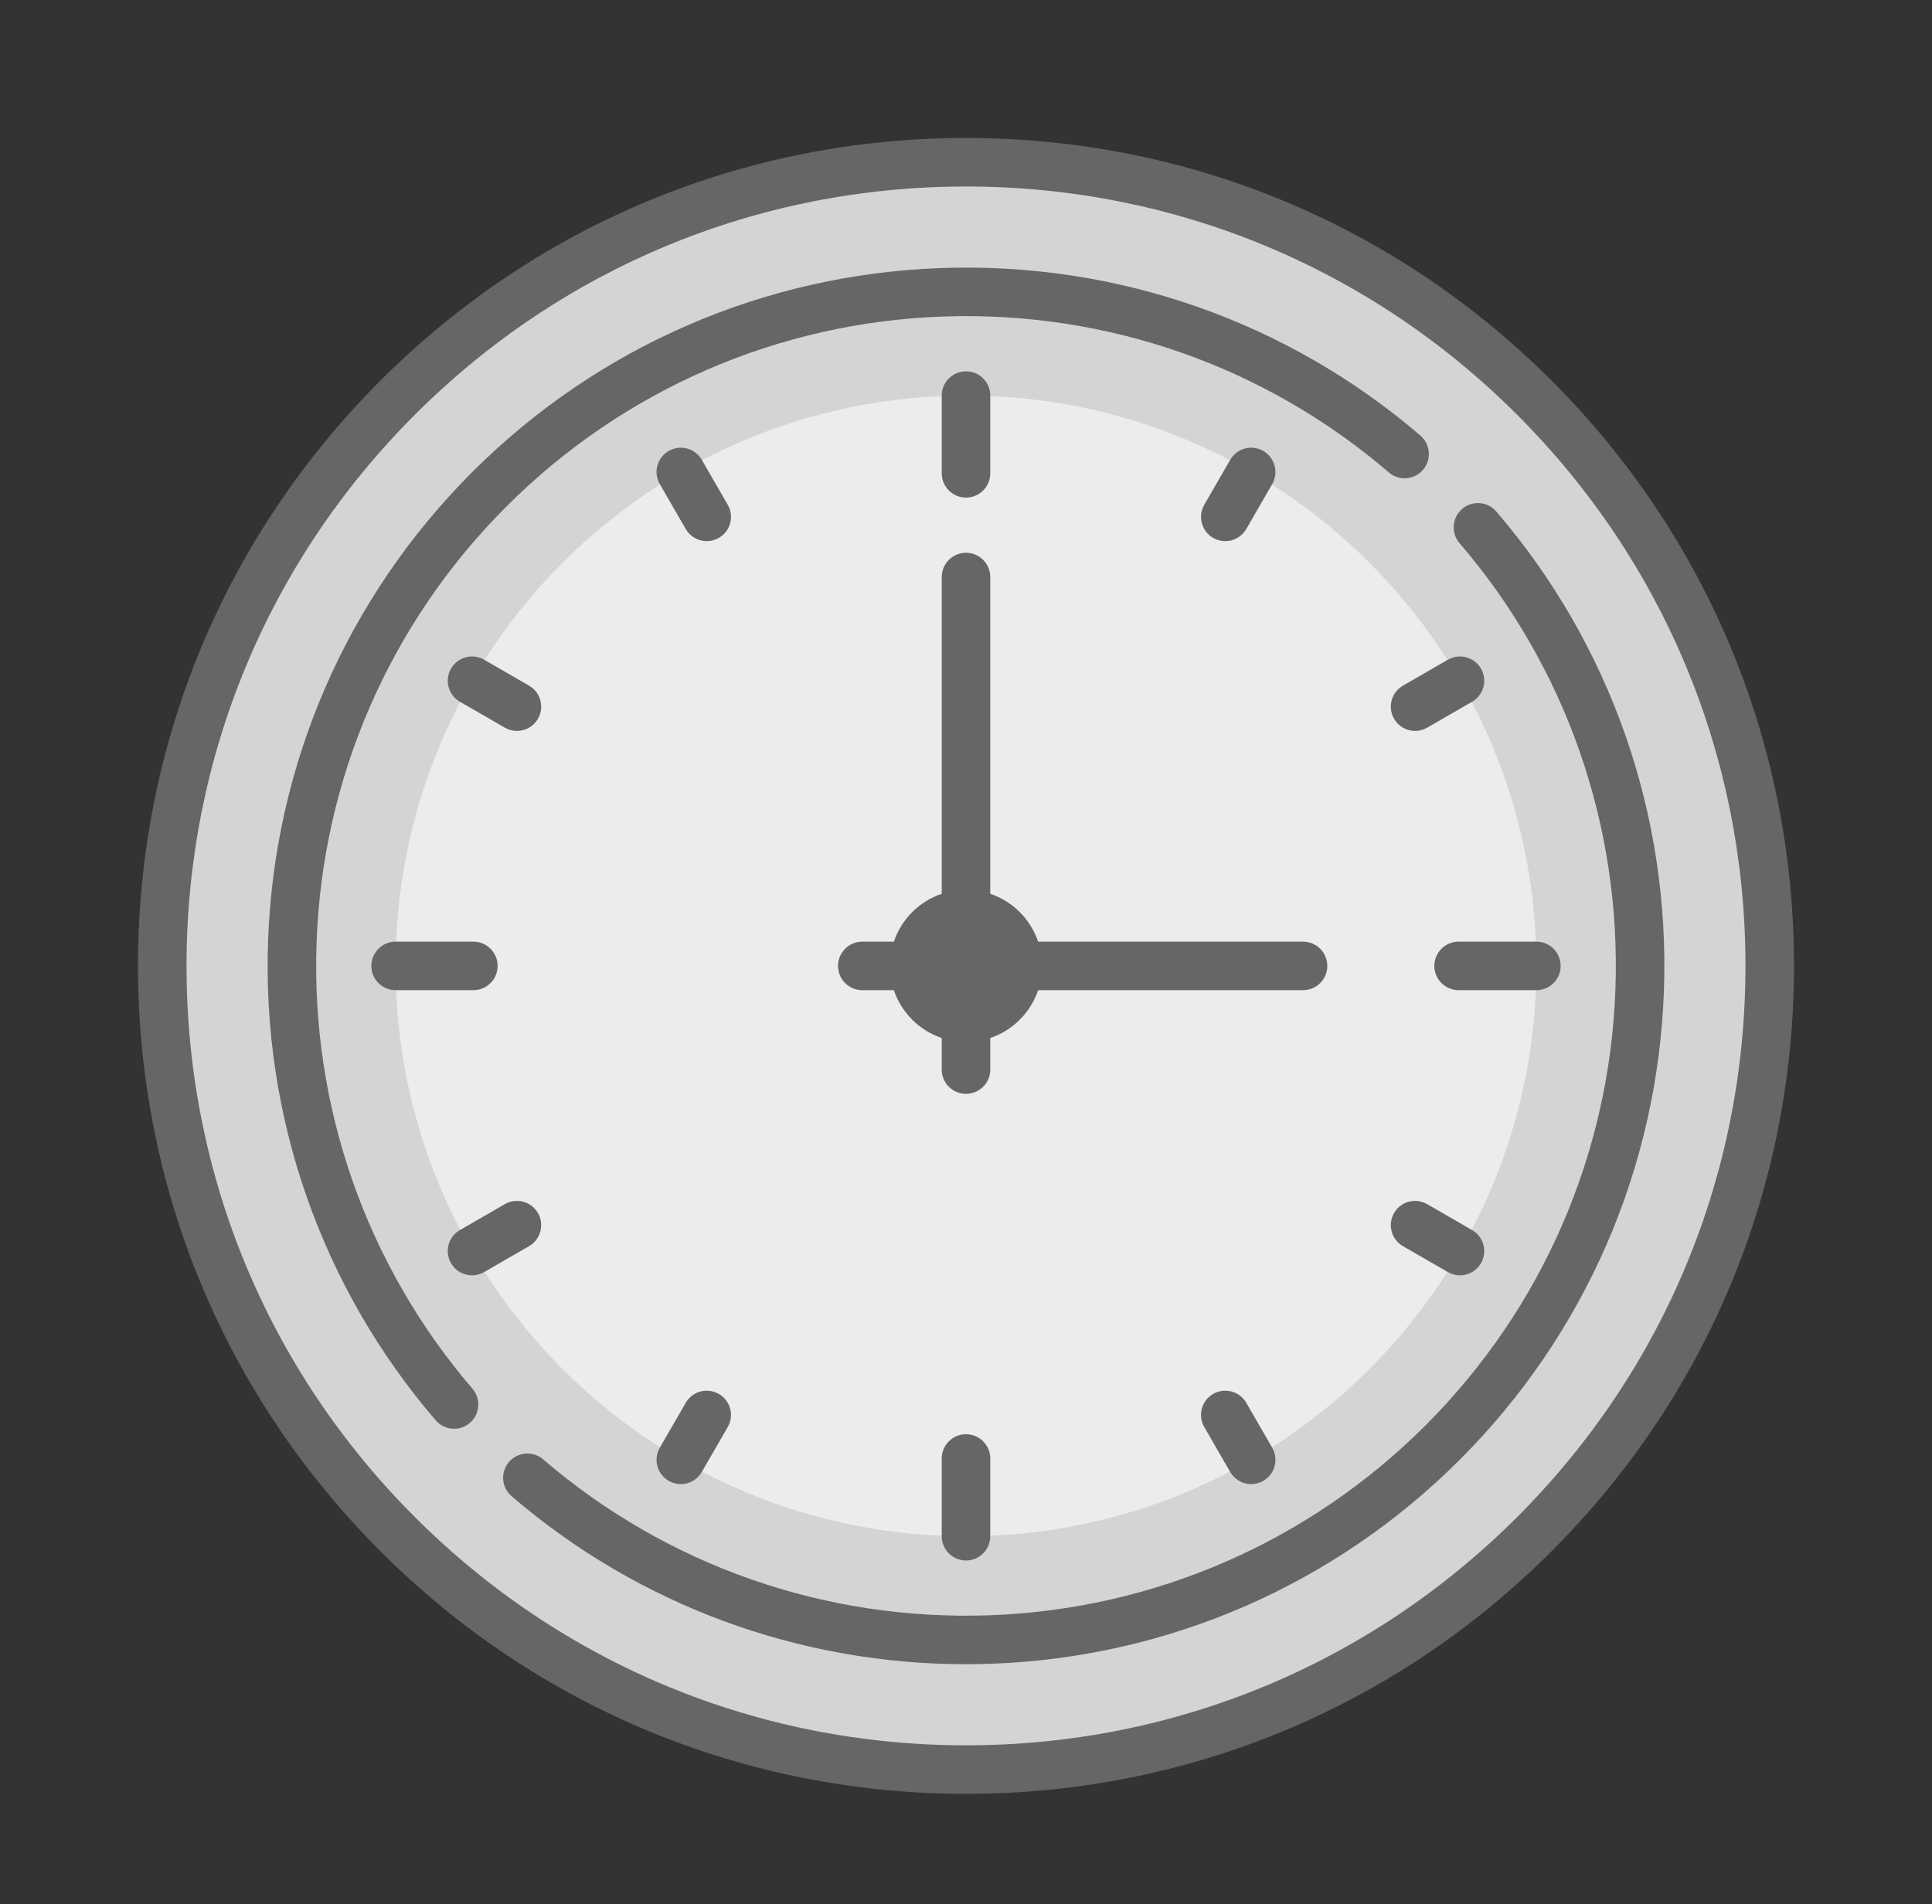 <svg width="70" height="69" viewBox="0 0 70 69" fill="none" xmlns="http://www.w3.org/2000/svg">
<rect x="0" y="0" width="70" height="69" fill="#333333" stroke="none"/>
<g clip-path="url(#clip0_2_62)">
<path d="M35 64.121C51.083 64.121 64.121 51.083 64.121 35C64.121 18.917 51.083 5.879 35 5.879C18.917 5.879 5.879 18.917 5.879 35C5.879 51.083 18.917 64.121 35 64.121Z" fill="#D4D4D4"/>
<path d="M35 7.135V5.879C18.917 5.879 5.879 18.917 5.879 35C5.879 51.083 18.917 64.121 35 64.121V62.865C35 62.237 35.495 61.721 36.123 61.696C50.358 61.107 61.719 49.38 61.719 35C61.719 20.62 50.358 8.893 36.123 8.304C35.495 8.278 35 7.762 35 7.135Z" fill="#D4D4D4"/>
<path d="M35 59.424C48.489 59.424 59.424 48.489 59.424 35C59.424 21.511 48.489 10.576 35 10.576C21.511 10.576 10.576 21.511 10.576 35C10.576 48.489 21.511 59.424 35 59.424Z" fill="#D4D4D4"/>
<path d="M35 55.666C46.413 55.666 55.666 46.413 55.666 35C55.666 23.587 46.413 14.334 35 14.334C23.587 14.334 14.334 23.587 14.334 35C14.334 46.413 23.587 55.666 35 55.666Z" fill="#ECECEC"/>
<path d="M35 46.272C41.225 46.272 46.272 41.225 46.272 35C46.272 28.774 41.225 23.728 35 23.728C28.774 23.728 23.728 28.774 23.728 35C23.728 41.225 28.774 46.272 35 46.272Z" fill="#ECECEC"/>
<path d="M35 36.879C36.038 36.879 36.879 36.038 36.879 35C36.879 33.962 36.038 33.121 35 33.121C33.962 33.121 33.121 33.962 33.121 35C33.121 36.038 33.962 36.879 35 36.879Z" fill="#666666"/>
<path d="M56.213 13.787C50.547 8.121 43.013 5 35 5C26.987 5 19.453 8.121 13.787 13.787C8.121 19.453 5 26.987 5 35C5 43.013 8.121 50.547 13.787 56.213C19.453 61.879 26.987 65 35 65C43.013 65 50.547 61.879 56.213 56.213C61.879 50.547 65 43.013 65 35C65 26.987 61.879 19.453 56.213 13.787ZM54.97 54.97C49.636 60.304 42.544 63.242 35 63.242C27.456 63.242 20.364 60.304 15.03 54.97C9.695 49.636 6.758 42.544 6.758 35C6.758 27.456 9.695 20.364 15.03 15.03C20.364 9.695 27.456 6.758 35 6.758C42.544 6.758 49.636 9.695 54.97 15.03C60.304 20.364 63.242 27.456 63.242 35C63.242 42.544 60.304 49.636 54.97 54.97Z" fill="#666666"/>
<path d="M11.47 34.153C11.683 28.187 14.127 22.575 18.351 18.351C22.575 14.127 28.187 11.683 34.153 11.47C40.089 11.258 45.83 13.264 50.319 17.118C50.688 17.434 51.242 17.392 51.559 17.024C51.875 16.656 51.833 16.101 51.464 15.784C46.639 11.641 40.47 9.485 34.09 9.713C27.678 9.942 21.647 12.569 17.108 17.108C12.569 21.647 9.942 27.678 9.713 34.09C9.485 40.469 11.641 46.639 15.785 51.465C15.959 51.667 16.205 51.771 16.452 51.771C16.655 51.771 16.858 51.701 17.024 51.559C17.392 51.243 17.435 50.688 17.118 50.32C13.264 45.83 11.258 40.089 11.47 34.153Z" fill="#666666"/>
<path d="M54.215 18.536C53.899 18.167 53.344 18.125 52.976 18.441C52.608 18.758 52.566 19.312 52.882 19.681C56.736 24.17 58.742 29.912 58.53 35.847C58.317 41.813 55.873 47.425 51.649 51.649C47.425 55.873 41.813 58.317 35.847 58.53C29.911 58.742 24.17 56.736 19.68 52.881C19.312 52.565 18.757 52.607 18.441 52.976C18.125 53.344 18.167 53.899 18.535 54.215C23.129 58.16 28.941 60.303 34.992 60.303C35.297 60.303 35.604 60.298 35.91 60.287C42.321 60.057 48.353 57.431 52.892 52.892C57.431 48.353 60.057 42.322 60.287 35.91C60.515 29.532 58.359 23.361 54.215 18.536Z" fill="#666666"/>
<path d="M35 18.03C35.485 18.03 35.879 17.637 35.879 17.151V14.334C35.879 13.848 35.485 13.455 35 13.455C34.515 13.455 34.121 13.848 34.121 14.334V17.152C34.121 17.637 34.515 18.03 35 18.03Z" fill="#666666"/>
<path d="M35 51.969C34.515 51.969 34.121 52.363 34.121 52.848V55.667C34.121 56.152 34.515 56.545 35 56.545C35.485 56.545 35.879 56.152 35.879 55.667V52.848C35.879 52.363 35.485 51.969 35 51.969Z" fill="#666666"/>
<path d="M56.545 35C56.545 34.515 56.152 34.121 55.667 34.121H52.848C52.363 34.121 51.969 34.515 51.969 35C51.969 35.485 52.363 35.879 52.848 35.879H55.667C56.152 35.879 56.545 35.485 56.545 35Z" fill="#666666"/>
<path d="M14.333 34.121C13.848 34.121 13.454 34.515 13.454 35C13.454 35.485 13.848 35.879 14.333 35.879H17.151C17.637 35.879 18.03 35.485 18.03 35C18.03 34.515 17.637 34.121 17.151 34.121H14.333Z" fill="#666666"/>
<path d="M18.729 26.485C19.032 26.485 19.328 26.328 19.491 26.046C19.733 25.625 19.589 25.088 19.169 24.845L17.542 23.905C17.121 23.663 16.584 23.807 16.341 24.227C16.099 24.648 16.242 25.185 16.663 25.428L18.29 26.367C18.428 26.447 18.579 26.485 18.729 26.485Z" fill="#666666"/>
<path d="M51.71 43.633C51.29 43.39 50.752 43.534 50.51 43.954C50.267 44.375 50.411 44.912 50.831 45.155L52.458 46.094C52.597 46.174 52.748 46.212 52.897 46.212C53.201 46.212 53.496 46.055 53.659 45.773C53.901 45.352 53.758 44.815 53.337 44.572L51.71 43.633Z" fill="#666666"/>
<path d="M44.393 19.608C44.697 19.608 44.992 19.451 45.155 19.169L46.094 17.542C46.337 17.121 46.193 16.584 45.773 16.341C45.352 16.098 44.815 16.242 44.572 16.663L43.633 18.29C43.39 18.71 43.534 19.248 43.954 19.491C44.093 19.57 44.244 19.608 44.393 19.608Z" fill="#666666"/>
<path d="M26.046 50.51C25.625 50.267 25.088 50.411 24.845 50.831L23.906 52.458C23.663 52.879 23.807 53.416 24.227 53.659C24.366 53.739 24.517 53.777 24.666 53.777C24.97 53.777 25.265 53.619 25.428 53.337L26.367 51.71C26.61 51.29 26.466 50.752 26.046 50.51Z" fill="#666666"/>
<path d="M52.458 23.905L50.831 24.845C50.411 25.088 50.267 25.625 50.51 26.046C50.672 26.328 50.968 26.485 51.272 26.485C51.421 26.485 51.572 26.447 51.71 26.367L53.337 25.428C53.758 25.185 53.902 24.648 53.659 24.227C53.416 23.807 52.879 23.663 52.458 23.905Z" fill="#666666"/>
<path d="M19.491 43.954C19.248 43.534 18.71 43.39 18.29 43.633L16.663 44.572C16.242 44.815 16.099 45.352 16.341 45.773C16.504 46.055 16.799 46.212 17.103 46.212C17.252 46.212 17.403 46.174 17.542 46.094L19.169 45.155C19.589 44.912 19.733 44.375 19.491 43.954Z" fill="#666666"/>
<path d="M26.367 18.29L25.428 16.663C25.185 16.242 24.648 16.098 24.227 16.341C23.807 16.584 23.663 17.121 23.906 17.542L24.845 19.169C25.008 19.451 25.303 19.608 25.607 19.608C25.756 19.608 25.907 19.57 26.046 19.49C26.466 19.248 26.61 18.71 26.367 18.29Z" fill="#666666"/>
<path d="M43.954 50.51C43.534 50.752 43.39 51.29 43.633 51.71L44.572 53.337C44.735 53.619 45.03 53.777 45.334 53.777C45.483 53.777 45.634 53.739 45.773 53.659C46.193 53.416 46.337 52.879 46.094 52.458L45.155 50.831C44.912 50.411 44.375 50.267 43.954 50.51Z" fill="#666666"/>
<path d="M48.091 35C48.091 34.515 47.697 34.121 47.212 34.121H37.613C37.339 33.306 36.694 32.661 35.879 32.387V20.909C35.879 20.424 35.485 20.03 35 20.03C34.515 20.03 34.121 20.424 34.121 20.909V32.387C33.306 32.661 32.661 33.306 32.387 34.121H31.242C30.757 34.121 30.363 34.515 30.363 35C30.363 35.485 30.757 35.879 31.242 35.879H32.387C32.661 36.694 33.306 37.339 34.121 37.613V38.758C34.121 39.243 34.515 39.636 35 39.636C35.485 39.636 35.879 39.243 35.879 38.758V37.613C36.694 37.339 37.339 36.694 37.613 35.879H47.212C47.697 35.879 48.091 35.485 48.091 35ZM35 36C34.449 36 34 35.551 34 35C34 34.449 34.449 34 35 34C35.551 34 36 34.449 36 35C36 35.551 35.551 36 35 36Z" fill="#666666"/>
</g>
<defs>
<clipPath id="clip0_2_62">
<rect width="60" height="60" fill="white" transform="translate(5 5)"/>
</clipPath>
</defs>
</svg>
